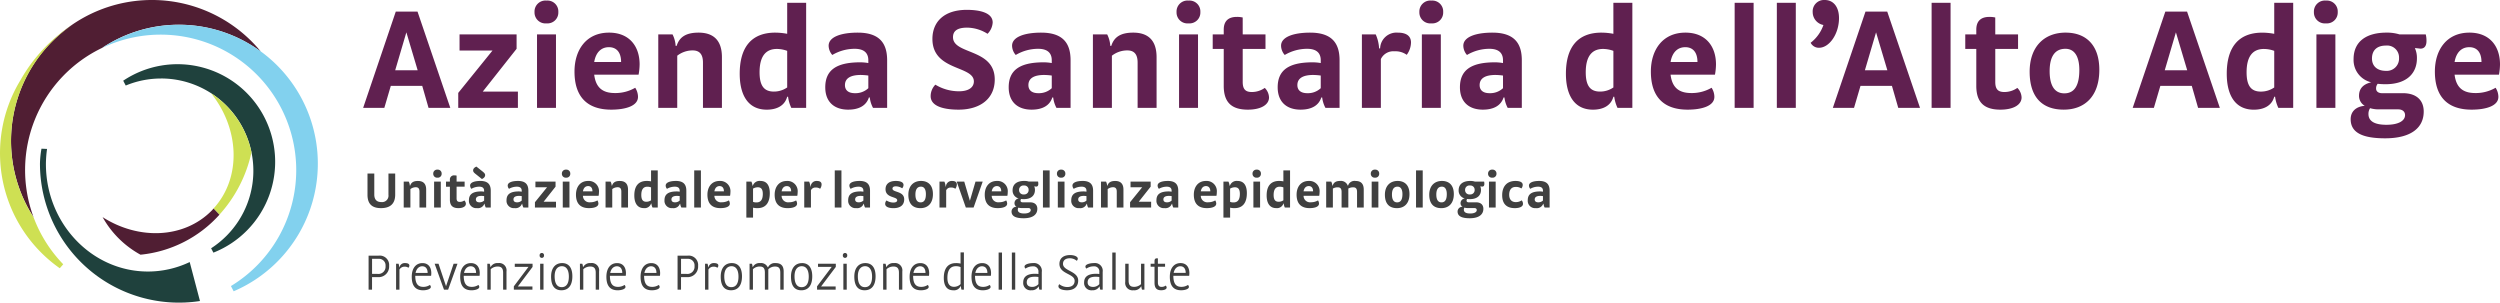 <svg id="Logo" xmlns="http://www.w3.org/2000/svg" width="578.292" height="70" viewBox="0 0 578.292 70">
  <path id="Pfad_6919" data-name="Pfad 6919" d="M13.668-5.1,15.13,0h5.032L12.58-22.27H7.548L0,0H4.9l1.5-5.1ZM12.614-8.7h-5.2L10-17.476ZM29.92-13.26,22-3.468V0H35.8V-3.774H27.676l7.82-9.894V-17H22.3v3.74ZM44.608-17H40.222V0h4.386Zm-2.176-7.82a2.537,2.537,0,0,0-2.788,2.652,2.529,2.529,0,0,0,2.788,2.618,2.509,2.509,0,0,0,2.72-2.618A2.517,2.517,0,0,0,42.432-24.82ZM53.448-7.684H63.716a13.969,13.969,0,0,0,.238-2.38c0-4.148-2.346-7.344-7.072-7.344-5.236,0-7.99,3.944-7.99,9.01,0,5.882,2.992,8.806,8.5,8.806,3.3,0,6.188-.85,6.188-2.958a3.937,3.937,0,0,0-.646-2.108,9.066,9.066,0,0,1-4.692,1.224C55.42-3.434,53.822-4.658,53.448-7.684Zm0-2.924c.374-2.21,1.6-3.434,3.4-3.434,1.734,0,2.822,1.156,2.822,3.434Zm19.21-1.462a5.763,5.763,0,0,1,3.57-1.224c1.632,0,2.38.952,2.38,2.822V0h4.386V-11.73c0-4.08-2.142-5.678-5.406-5.678-2.856,0-4.42.986-5.066,3.06h-.238A6.708,6.708,0,0,0,71.57-17h-3.3V0h4.386ZM98.09-17.136a15.368,15.368,0,0,0-2.754-.272c-5.474,0-8.228,3.332-8.228,9.52,0,4.828,1.87,8.3,6.256,8.3,2.278,0,4.148-.884,4.726-2.992h.2A8.662,8.662,0,0,0,99.042,0h3.434V-24.31H98.09Zm0,3.944v8.466A5.393,5.393,0,0,1,95-3.774c-2.244,0-3.3-1.326-3.3-4.454,0-3.672,1.394-5.406,4.012-5.406A7.068,7.068,0,0,1,98.09-13.192Zm16.9,2.652c-5.576,0-8.092,1.836-8.092,5.78,0,3.4,2.108,5.168,5.3,5.168,2.618,0,4.216-1.02,4.794-2.822h.2A6.728,6.728,0,0,0,117.946,0h3.264V-11.016c0-3.876-1.7-6.392-6.8-6.392-3.91,0-6.732,1.02-6.732,3.026a3.312,3.312,0,0,0,.85,2.142,10.184,10.184,0,0,1,5.168-1.428c2.414,0,3.162,1.19,3.162,2.652v.646A10.612,10.612,0,0,0,114.988-10.54Zm.136,2.924a13.8,13.8,0,0,1,1.734.136v2.924A4.334,4.334,0,0,1,113.764-3.4c-1.666,0-2.312-.816-2.312-1.87C111.452-6.8,112.676-7.616,115.124-7.616Zm24.514-15.062c-5.236,0-7.956,2.754-7.956,6.732,0,7.446,9.588,6.12,9.588,9.826,0,1.36-1.19,2.278-3.434,2.278a10.467,10.467,0,0,1-5.474-1.53,3.817,3.817,0,0,0-1.088,2.652c0,2.584,3.638,3.128,6.46,3.128,4.93,0,8.364-2.482,8.364-6.97,0-7.242-9.656-5.712-9.656-9.792,0-1.224.714-2.21,3.264-2.21a9.006,9.006,0,0,1,4.726,1.428,4.028,4.028,0,0,0,1.19-2.618C145.622-22.066,142.494-22.678,139.638-22.678ZM157.42-10.54c-5.576,0-8.092,1.836-8.092,5.78,0,3.4,2.108,5.168,5.3,5.168,2.618,0,4.216-1.02,4.794-2.822h.2A6.728,6.728,0,0,0,160.378,0h3.264V-11.016c0-3.876-1.7-6.392-6.8-6.392-3.91,0-6.732,1.02-6.732,3.026a3.312,3.312,0,0,0,.85,2.142,10.184,10.184,0,0,1,5.168-1.428c2.414,0,3.162,1.19,3.162,2.652v.646A10.612,10.612,0,0,0,157.42-10.54Zm.136,2.924a13.8,13.8,0,0,1,1.734.136v2.924A4.334,4.334,0,0,1,156.2-3.4c-1.666,0-2.312-.816-2.312-1.87C153.884-6.8,155.108-7.616,157.556-7.616ZM173.2-12.07a5.763,5.763,0,0,1,3.57-1.224c1.632,0,2.38.952,2.38,2.822V0h4.386V-11.73c0-4.08-2.142-5.678-5.406-5.678-2.856,0-4.42.986-5.066,3.06h-.238A6.708,6.708,0,0,0,172.108-17h-3.3V0H173.2ZM193.12-17h-4.386V0h4.386Zm-2.176-7.82a2.537,2.537,0,0,0-2.788,2.652,2.529,2.529,0,0,0,2.788,2.618,2.509,2.509,0,0,0,2.72-2.618A2.517,2.517,0,0,0,190.944-24.82Zm12.512,3.91a5.953,5.953,0,0,0-1.36-.136c-1.8,0-3.026.816-3.026,2.958V-17h-2.55v3.366h2.55V-5.1c0,3.808,1.8,5.508,5.576,5.508,3.128,0,4.9-1.19,4.9-2.822a3.265,3.265,0,0,0-.986-2.21,5.142,5.142,0,0,1-2.992.952c-1.394,0-2.108-.578-2.108-2.312v-7.65h5.27V-17h-5.27ZM219.64-10.54c-5.576,0-8.092,1.836-8.092,5.78,0,3.4,2.108,5.168,5.3,5.168,2.618,0,4.216-1.02,4.794-2.822h.2A6.728,6.728,0,0,0,222.6,0h3.264V-11.016c0-3.876-1.7-6.392-6.8-6.392-3.91,0-6.732,1.02-6.732,3.026a3.312,3.312,0,0,0,.85,2.142,10.184,10.184,0,0,1,5.168-1.428c2.414,0,3.162,1.19,3.162,2.652v.646A10.612,10.612,0,0,0,219.64-10.54Zm.136,2.924a13.8,13.8,0,0,1,1.734.136v2.924A4.334,4.334,0,0,1,218.416-3.4c-1.666,0-2.312-.816-2.312-1.87C216.1-6.8,217.328-7.616,219.776-7.616ZM231.03-17V0h4.386V-11.288a3.189,3.189,0,0,1,3.162-1.8,4.424,4.424,0,0,1,2.822.816,4.918,4.918,0,0,0,.986-2.856c0-1.36-.884-2.278-3.06-2.278a3.782,3.782,0,0,0-4.08,3.638h-.238a9.175,9.175,0,0,0-.782-3.23Zm18.258,0H244.9V0h4.386Zm-2.176-7.82a2.537,2.537,0,0,0-2.788,2.652,2.529,2.529,0,0,0,2.788,2.618,2.509,2.509,0,0,0,2.72-2.618A2.517,2.517,0,0,0,247.112-24.82ZM261.8-10.54c-5.576,0-8.092,1.836-8.092,5.78,0,3.4,2.108,5.168,5.3,5.168,2.618,0,4.216-1.02,4.794-2.822h.2A6.728,6.728,0,0,0,264.758,0h3.264V-11.016c0-3.876-1.7-6.392-6.8-6.392-3.91,0-6.732,1.02-6.732,3.026a3.312,3.312,0,0,0,.85,2.142,10.184,10.184,0,0,1,5.168-1.428c2.414,0,3.162,1.19,3.162,2.652v.646A10.612,10.612,0,0,0,261.8-10.54Zm.136,2.924a13.8,13.8,0,0,1,1.734.136v2.924A4.334,4.334,0,0,1,260.576-3.4c-1.666,0-2.312-.816-2.312-1.87C258.264-6.8,259.488-7.616,261.936-7.616Zm27.268-9.52a15.368,15.368,0,0,0-2.754-.272c-5.474,0-8.228,3.332-8.228,9.52,0,4.828,1.87,8.3,6.256,8.3,2.278,0,4.148-.884,4.726-2.992h.2A8.662,8.662,0,0,0,290.156,0h3.434V-24.31H289.2Zm0,3.944v8.466a5.393,5.393,0,0,1-3.094.952c-2.244,0-3.3-1.326-3.3-4.454,0-3.672,1.394-5.406,4.012-5.406A7.068,7.068,0,0,1,289.2-13.192ZM302.43-7.684H312.7a13.97,13.97,0,0,0,.238-2.38c0-4.148-2.346-7.344-7.072-7.344-5.236,0-7.99,3.944-7.99,9.01,0,5.882,2.992,8.806,8.5,8.806,3.3,0,6.188-.85,6.188-2.958a3.937,3.937,0,0,0-.646-2.108,9.066,9.066,0,0,1-4.692,1.224C304.4-3.434,302.8-4.658,302.43-7.684Zm0-2.924c.374-2.21,1.6-3.434,3.4-3.434,1.734,0,2.822,1.156,2.822,3.434ZM317.254,0h4.386V-24.31h-4.386Zm9.758,0H331.4V-24.31h-4.386ZM337.79-19.176a8.849,8.849,0,0,1-2.958,4.114,2.127,2.127,0,0,0,1.938,1.156c2.38,0,4.624-3.2,4.624-6.868,0-2.584-1.292-4.182-3.3-4.182a2.623,2.623,0,0,0-2.788,2.788A3.031,3.031,0,0,0,337.79-19.176ZM353.634-5.1,355.1,0h5.032l-7.582-22.27h-5.032L339.966,0h4.9l1.5-5.1ZM352.58-8.7h-5.2l2.584-8.772ZM362.814,0H367.2V-24.31h-4.386Zm14.722-20.91a5.953,5.953,0,0,0-1.36-.136c-1.8,0-3.026.816-3.026,2.958V-17H370.6v3.366h2.55V-5.1c0,3.808,1.8,5.508,5.576,5.508,3.128,0,4.9-1.19,4.9-2.822a3.265,3.265,0,0,0-.986-2.21,5.142,5.142,0,0,1-2.992.952c-1.394,0-2.108-.578-2.108-2.312v-7.65h5.27V-17h-5.27Zm16.286,3.5c-4.964,0-8.33,3.264-8.33,9.044,0,5.916,2.924,8.772,7.888,8.772,4.828,0,8.228-3.06,8.228-9.214C401.608-14.586,398.48-17.408,393.822-17.408Zm-.068,3.74c2.176,0,3.23,1.87,3.23,4.9,0,3.468-1.054,5.406-3.468,5.406-2.244,0-3.4-1.768-3.4-5.134C390.116-11.628,391.17-13.668,393.754-13.668ZM422.994-5.1,424.456,0h5.032l-7.582-22.27h-5.032L409.326,0h4.9l1.5-5.1ZM421.94-8.7h-5.2l2.584-8.772Zm20.128-8.432a15.368,15.368,0,0,0-2.754-.272c-5.474,0-8.228,3.332-8.228,9.52,0,4.828,1.87,8.3,6.256,8.3,2.278,0,4.148-.884,4.726-2.992h.2A8.662,8.662,0,0,0,443.02,0h3.434V-24.31h-4.386Zm0,3.944v8.466a5.393,5.393,0,0,1-3.094.952c-2.244,0-3.3-1.326-3.3-4.454,0-3.672,1.394-5.406,4.012-5.406A7.068,7.068,0,0,1,442.068-13.192ZM456.212-17h-4.386V0h4.386Zm-2.176-7.82a2.537,2.537,0,0,0-2.788,2.652,2.529,2.529,0,0,0,2.788,2.618,2.509,2.509,0,0,0,2.72-2.618A2.517,2.517,0,0,0,454.036-24.82ZM463.012-.476c-1.87.136-3.264,1.19-3.264,3.094,0,3.162,2.822,4.42,7.956,4.42,6.12,0,8.942-2.516,8.942-6.188,0-2.686-1.768-4.25-4.794-4.25H466.99c-.816,0-1.36-.408-1.36-1.054A1.661,1.661,0,0,1,466-5.576a15.14,15.14,0,0,0,1.8.1c5.066,0,7.276-2.652,7.276-5.984a5.519,5.519,0,0,0-.476-2.38c1.088.1,1.19.136,1.292.136,1.156,0,1.394-.986,1.394-1.768a5.87,5.87,0,0,0-.17-1.53h-6.086a9.794,9.794,0,0,0-2.992-.408c-4.386,0-7.616,1.836-7.616,6.154a5.29,5.29,0,0,0,4.08,5.338c-1.768.408-2.822,1.394-2.822,3.128A2.661,2.661,0,0,0,463.012-.476Zm4.9-13.94a2.761,2.761,0,0,1,3.026,2.856,2.838,2.838,0,0,1-3.06,2.992c-1.972,0-3.2-1.088-3.2-2.856C464.678-13.294,465.8-14.416,467.908-14.416ZM464.236.068a7.145,7.145,0,0,0,2.21.272h4.284c1.02,0,1.6.544,1.6,1.326,0,1.292-1.462,2.244-4.318,2.244-2.754,0-4.148-.85-4.148-2.482A2.418,2.418,0,0,1,464.236.068Zm19.55-7.752h10.268a13.97,13.97,0,0,0,.238-2.38c0-4.148-2.346-7.344-7.072-7.344-5.236,0-7.99,3.944-7.99,9.01,0,5.882,2.992,8.806,8.5,8.806,3.3,0,6.188-.85,6.188-2.958a3.937,3.937,0,0,0-.646-2.108,9.066,9.066,0,0,1-4.692,1.224C485.758-3.434,484.16-4.658,483.786-7.684Zm0-2.924c.374-2.21,1.6-3.434,3.4-3.434,1.734,0,2.822,1.156,2.822,3.434Z" transform="translate(84 24.956)" fill="#602050"/>
  <g id="Logo-2" data-name="Logo">
    <path id="Pfad_20" data-name="Pfad 20" d="M1044.233,4875.76a32.044,32.044,0,0,1,36.72.861,32.578,32.578,0,0,0-52.571,38.317,31.327,31.327,0,0,1,15.851-39.178" transform="translate(-1020.613 -4864.681)" fill="#501e33"/>
    <path id="Pfad_21" data-name="Pfad 21" d="M1159.481,4923.144a31.361,31.361,0,0,1-15.105,26.806l.632,1.208a32.122,32.122,0,1,0-30.421-56.285,31.344,31.344,0,0,1,44.893,28.271" transform="translate(-1090.958 -4883.781)" fill="#82d1ee"/>
    <path id="Pfad_22" data-name="Pfad 22" d="M1144.451,4932.372a21.343,21.343,0,0,1,11.587,39.277l.528,1.009a22.585,22.585,0,1,0-20.864-39.772l.586,1.121a21.187,21.187,0,0,1,8.163-1.63" transform="translate(-1107.203 -4914.217)" fill="#1f413d"/>
    <path id="Pfad_23" data-name="Pfad 23" d="M1223.949,4958.318c6.642,8.318,7,19.6.55,26.632l1.354,1.438a31.367,31.367,0,0,0,7.42-14.432,21.4,21.4,0,0,0-9.323-13.643" transform="translate(-1175.103 -4936.724)" fill="#cee053"/>
    <path id="Pfad_24" data-name="Pfad 24" d="M1140.262,5074.3c-6.415,6.5-16.908,6.863-25.25,1.519a22.309,22.309,0,0,0,8.771,8.692,28.281,28.281,0,0,0,18.252-9.247l-1.355-1.438c-.144.156-.266.324-.418.475" transform="translate(-1091.281 -5025.594)" fill="#501e33"/>
    <path id="Pfad_25" data-name="Pfad 25" d="M1014.671,4916.156a32.435,32.435,0,0,1,7.255-20.466c0-.005.013-.012.016-.02a32.986,32.986,0,0,1,7.029-6.476,36.956,36.956,0,0,0-12.083,12.815c.011-.022.025-.037.039-.061a32.531,32.531,0,0,0,9.012,43.637l.8-.917a31.446,31.446,0,0,1-6.852-10.854,32.4,32.4,0,0,1-5.218-17.657" transform="translate(-1012.114 -4883.536)" fill="#cee053"/>
    <path id="Pfad_26" data-name="Pfad 26" d="M1077.178,5042.239c-13.012,0-23.61-11.154-23.61-24.861a26.121,26.121,0,0,1,.263-3.5l-1.289-.054a21.579,21.579,0,0,0-.351,3.48,32.149,32.149,0,0,0,37.013,31.758l-2.376-9.015a22.462,22.462,0,0,1-9.653,2.192" transform="translate(-1042.947 -4979.43)" fill="#1f413d"/>
  </g>
  <path id="Subtitle" d="M7.416-2.988V-7.86H5.856v4.92A1.489,1.489,0,0,1,4.188-1.26C3.156-1.26,2.58-1.836,2.58-3V-7.86H1.008v4.92C1.008-.552,2.364.144,4.128.144,6.084.144,7.416-.708,7.416-2.988ZM10.932-4.26a2.034,2.034,0,0,1,1.26-.432c.576,0,.84.336.84,1V0H14.58V-4.14c0-1.44-.756-2-1.908-2-1.008,0-1.56.348-1.788,1.08H10.8A2.367,2.367,0,0,0,10.548-6H9.384V0h1.548ZM17.964-6H16.416V0h1.548ZM17.2-8.76a.9.9,0,0,0-.984.936A.893.893,0,0,0,17.2-6.9a.885.885,0,0,0,.96-.924A.888.888,0,0,0,17.2-8.76Zm4.416,1.38a2.1,2.1,0,0,0-.48-.048.939.939,0,0,0-1.068,1.044V-6h-.9v1.188h.9V-1.8c0,1.344.636,1.944,1.968,1.944,1.1,0,1.728-.42,1.728-1a1.152,1.152,0,0,0-.348-.78,1.815,1.815,0,0,1-1.056.336c-.492,0-.744-.2-.744-.816v-2.7h1.86V-6h-1.86Zm5.712,3.66c-1.968,0-2.856.648-2.856,2.04A1.692,1.692,0,0,0,26.34.144a1.564,1.564,0,0,0,1.692-1H28.1A2.375,2.375,0,0,0,28.368,0H29.52V-3.888c0-1.368-.6-2.256-2.4-2.256-1.38,0-2.376.36-2.376,1.068a1.169,1.169,0,0,0,.3.756,3.594,3.594,0,0,1,1.824-.5c.852,0,1.116.42,1.116.936v.228A3.745,3.745,0,0,0,27.324-3.72Zm.048,1.032a4.87,4.87,0,0,1,.612.048v1.032a1.53,1.53,0,0,1-1.092.408c-.588,0-.816-.288-.816-.66C26.076-2.4,26.508-2.688,27.372-2.688Zm.1-3.9c.408-.192.744-.468.744-.912,0-.24-.12-.444-.528-.78L26.2-9.468c-.42.192-.756.456-.756.888,0,.252.108.456.516.78ZM36.024-3.72c-1.968,0-2.856.648-2.856,2.04A1.692,1.692,0,0,0,35.04.144a1.564,1.564,0,0,0,1.692-1H36.8A2.375,2.375,0,0,0,37.068,0H38.22V-3.888c0-1.368-.6-2.256-2.4-2.256-1.38,0-2.376.36-2.376,1.068a1.169,1.169,0,0,0,.3.756,3.594,3.594,0,0,1,1.824-.5c.852,0,1.116.42,1.116.936v.228A3.745,3.745,0,0,0,36.024-3.72Zm.048,1.032a4.869,4.869,0,0,1,.612.048v1.032a1.53,1.53,0,0,1-1.092.408c-.588,0-.816-.288-.816-.66C34.776-2.4,35.208-2.688,36.072-2.688ZM42.54-4.68l-2.8,3.456V0h4.872V-1.332H41.748l2.76-3.492V-6H39.852v1.32ZM47.724-6H46.176V0h1.548Zm-.768-2.76a.9.9,0,0,0-.984.936.893.893,0,0,0,.984.924.885.885,0,0,0,.96-.924A.888.888,0,0,0,46.956-8.76Zm3.888,6.048h3.624a4.93,4.93,0,0,0,.084-.84,2.362,2.362,0,0,0-2.5-2.592c-1.848,0-2.82,1.392-2.82,3.18,0,2.076,1.056,3.108,3,3.108C53.4.144,54.42-.156,54.42-.9a1.389,1.389,0,0,0-.228-.744,3.2,3.2,0,0,1-1.656.432A1.5,1.5,0,0,1,50.844-2.712Zm0-1.032c.132-.78.564-1.212,1.2-1.212.612,0,1,.408,1,1.212Zm6.78-.516a2.034,2.034,0,0,1,1.26-.432c.576,0,.84.336.84,1V0h1.548V-4.14c0-1.44-.756-2-1.908-2-1.008,0-1.56.348-1.788,1.08h-.084A2.367,2.367,0,0,0,57.24-6H56.076V0h1.548ZM66.6-6.048a5.424,5.424,0,0,0-.972-.1c-1.932,0-2.9,1.176-2.9,3.36,0,1.7.66,2.928,2.208,2.928A1.544,1.544,0,0,0,66.6-.912h.072A3.057,3.057,0,0,0,66.936,0h1.212V-8.58H66.6Zm0,1.392v2.988a1.9,1.9,0,0,1-1.092.336c-.792,0-1.164-.468-1.164-1.572,0-1.3.492-1.908,1.416-1.908A2.5,2.5,0,0,1,66.6-4.656Zm5.964.936c-1.968,0-2.856.648-2.856,2.04A1.692,1.692,0,0,0,71.58.144a1.564,1.564,0,0,0,1.692-1h.072A2.374,2.374,0,0,0,73.608,0H74.76V-3.888c0-1.368-.6-2.256-2.4-2.256-1.38,0-2.376.36-2.376,1.068a1.169,1.169,0,0,0,.3.756,3.594,3.594,0,0,1,1.824-.5c.852,0,1.116.42,1.116.936v.228A3.745,3.745,0,0,0,72.564-3.72Zm.048,1.032a4.869,4.869,0,0,1,.612.048v1.032a1.53,1.53,0,0,1-1.092.408c-.588,0-.816-.288-.816-.66C71.316-2.4,71.748-2.688,72.612-2.688ZM76.584,0h1.548V-8.58H76.584Zm4.668-2.712h3.624a4.93,4.93,0,0,0,.084-.84,2.362,2.362,0,0,0-2.5-2.592c-1.848,0-2.82,1.392-2.82,3.18,0,2.076,1.056,3.108,3,3.108,1.164,0,2.184-.3,2.184-1.044a1.389,1.389,0,0,0-.228-.744,3.2,3.2,0,0,1-1.656.432A1.5,1.5,0,0,1,81.252-2.712Zm0-1.032c.132-.78.564-1.212,1.2-1.212.612,0,1,.408,1,1.212Zm8.94,3.78a4.068,4.068,0,0,0,1.056.108c1.884,0,2.82-1.272,2.82-3.456,0-1.7-.636-2.832-2.172-2.832a1.642,1.642,0,0,0-1.752,1.092H90.06A2.922,2.922,0,0,0,89.808-6H88.644V2.34h1.548Zm0-1.344v-3.06a2.143,2.143,0,0,1,1.116-.312c.732,0,1.14.432,1.14,1.524,0,1.224-.4,1.98-1.464,1.98A1.993,1.993,0,0,1,90.192-1.308Zm6.612-1.4h3.624a4.93,4.93,0,0,0,.084-.84,2.362,2.362,0,0,0-2.5-2.592c-1.848,0-2.82,1.392-2.82,3.18,0,2.076,1.056,3.108,3,3.108,1.164,0,2.184-.3,2.184-1.044a1.389,1.389,0,0,0-.228-.744,3.2,3.2,0,0,1-1.656.432A1.5,1.5,0,0,1,96.8-2.712Zm0-1.032c.132-.78.564-1.212,1.2-1.212.612,0,1,.408,1,1.212ZM102.036-6V0h1.548V-3.984A1.126,1.126,0,0,1,104.7-4.62a1.562,1.562,0,0,1,1,.288,1.736,1.736,0,0,0,.348-1.008c0-.48-.312-.8-1.08-.8a1.335,1.335,0,0,0-1.44,1.284h-.084A3.238,3.238,0,0,0,103.164-6Zm7.056,6h1.548V-8.58h-1.548Zm5.964-3.72c-1.968,0-2.856.648-2.856,2.04A1.692,1.692,0,0,0,114.072.144a1.564,1.564,0,0,0,1.692-1h.072A2.374,2.374,0,0,0,116.1,0h1.152V-3.888c0-1.368-.6-2.256-2.4-2.256-1.38,0-2.376.36-2.376,1.068a1.169,1.169,0,0,0,.3.756,3.594,3.594,0,0,1,1.824-.5c.852,0,1.116.42,1.116.936v.228A3.745,3.745,0,0,0,115.056-3.72Zm.048,1.032a4.869,4.869,0,0,1,.612.048v1.032a1.53,1.53,0,0,1-1.092.408c-.588,0-.816-.288-.816-.66C113.808-2.4,114.24-2.688,115.1-2.688Zm8.124-3.456c-1.6,0-2.388.756-2.388,1.9,0,2.112,2.7,1.644,2.7,2.568,0,.312-.288.528-.9.528a2.872,2.872,0,0,1-1.572-.48,1.138,1.138,0,0,0-.312.78c0,.828,1.152,1,1.9,1,1.56,0,2.5-.684,2.5-2.04,0-1.968-2.712-1.56-2.712-2.472,0-.3.192-.54.8-.54a2.73,2.73,0,0,1,1.44.456A1.159,1.159,0,0,0,125-5.22C125-5.952,124.044-6.144,123.228-6.144Zm5.832,0c-1.752,0-2.94,1.152-2.94,3.192,0,2.088,1.032,3.1,2.784,3.1,1.7,0,2.9-1.08,2.9-3.252C131.808-5.148,130.7-6.144,129.06-6.144Zm-.024,1.32c.768,0,1.14.66,1.14,1.728,0,1.224-.372,1.908-1.224,1.908-.792,0-1.2-.624-1.2-1.812C127.752-4.1,128.124-4.824,129.036-4.824ZM133.32-6V0h1.548V-3.984a1.126,1.126,0,0,1,1.116-.636,1.562,1.562,0,0,1,1,.288,1.736,1.736,0,0,0,.348-1.008c0-.48-.312-.8-1.08-.8a1.335,1.335,0,0,0-1.44,1.284h-.084A3.238,3.238,0,0,0,134.448-6Zm10,0h-1.668l-1.3,4.44L139.044-6H137.3l2.112,6h1.8ZM145.4-2.712h3.624a4.931,4.931,0,0,0,.084-.84,2.362,2.362,0,0,0-2.5-2.592c-1.848,0-2.82,1.392-2.82,3.18,0,2.076,1.056,3.108,3,3.108,1.164,0,2.184-.3,2.184-1.044a1.389,1.389,0,0,0-.228-.744,3.2,3.2,0,0,1-1.656.432A1.5,1.5,0,0,1,145.4-2.712Zm0-1.032c.132-.78.564-1.212,1.2-1.212.612,0,1,.408,1,1.212ZM151.14-.168A1.1,1.1,0,0,0,149.988.924c0,1.116,1,1.56,2.808,1.56,2.16,0,3.156-.888,3.156-2.184,0-.948-.624-1.5-1.692-1.5h-1.716c-.288,0-.48-.144-.48-.372a.586.586,0,0,1,.132-.4,5.344,5.344,0,0,0,.636.036c1.788,0,2.568-.936,2.568-2.112a1.948,1.948,0,0,0-.168-.84c.384.036.42.048.456.048.408,0,.492-.348.492-.624a2.072,2.072,0,0,0-.06-.54h-2.148a3.457,3.457,0,0,0-1.056-.144c-1.548,0-2.688.648-2.688,2.172a1.867,1.867,0,0,0,1.44,1.884,1.093,1.093,0,0,0-1,1.1A.939.939,0,0,0,151.14-.168Zm1.728-4.92a.974.974,0,0,1,1.068,1.008,1,1,0,0,1-1.08,1.056.994.994,0,0,1-1.128-1.008A1,1,0,0,1,152.868-5.088Zm-1.3,5.112a2.522,2.522,0,0,0,.78.1h1.512c.36,0,.564.192.564.468,0,.456-.516.792-1.524.792-.972,0-1.464-.3-1.464-.876A.854.854,0,0,1,151.572.024ZM157.248,0H158.8V-8.58h-1.548Zm4.992-6h-1.548V0h1.548Zm-.768-2.76a.9.9,0,0,0-.984.936.893.893,0,0,0,.984.924.885.885,0,0,0,.96-.924A.888.888,0,0,0,161.472-8.76Zm5.184,5.04c-1.968,0-2.856.648-2.856,2.04A1.692,1.692,0,0,0,165.672.144a1.564,1.564,0,0,0,1.692-1h.072A2.375,2.375,0,0,0,167.7,0h1.152V-3.888c0-1.368-.6-2.256-2.4-2.256-1.38,0-2.376.36-2.376,1.068a1.169,1.169,0,0,0,.3.756,3.594,3.594,0,0,1,1.824-.5c.852,0,1.116.42,1.116.936v.228A3.745,3.745,0,0,0,166.656-3.72Zm.048,1.032a4.87,4.87,0,0,1,.612.048v1.032a1.53,1.53,0,0,1-1.092.408c-.588,0-.816-.288-.816-.66C165.408-2.4,165.84-2.688,166.7-2.688Zm5.52-1.572a2.034,2.034,0,0,1,1.26-.432c.576,0,.84.336.84,1V0h1.548V-4.14c0-1.44-.756-2-1.908-2-1.008,0-1.56.348-1.788,1.08h-.084A2.367,2.367,0,0,0,171.84-6h-1.164V0h1.548Zm7.98-.42-2.8,3.456V0h4.872V-1.332h-2.868l2.76-3.492V-6h-4.656v1.32Zm6.156.96c-1.968,0-2.856.648-2.856,2.04A1.692,1.692,0,0,0,185.376.144a1.564,1.564,0,0,0,1.692-1h.072A2.375,2.375,0,0,0,187.4,0h1.152V-3.888c0-1.368-.6-2.256-2.4-2.256-1.38,0-2.376.36-2.376,1.068a1.169,1.169,0,0,0,.3.756,3.594,3.594,0,0,1,1.824-.5c.852,0,1.116.42,1.116.936v.228A3.745,3.745,0,0,0,186.36-3.72Zm.048,1.032a4.87,4.87,0,0,1,.612.048v1.032a1.53,1.53,0,0,1-1.092.408c-.588,0-.816-.288-.816-.66C185.112-2.4,185.544-2.688,186.408-2.688Zm7.356-.024h3.624a4.931,4.931,0,0,0,.084-.84,2.362,2.362,0,0,0-2.5-2.592c-1.848,0-2.82,1.392-2.82,3.18,0,2.076,1.056,3.108,3,3.108,1.164,0,2.184-.3,2.184-1.044a1.389,1.389,0,0,0-.228-.744,3.2,3.2,0,0,1-1.656.432A1.5,1.5,0,0,1,193.764-2.712Zm0-1.032c.132-.78.564-1.212,1.2-1.212.612,0,1,.408,1,1.212Zm6.78,3.78A4.068,4.068,0,0,0,201.6.144c1.884,0,2.82-1.272,2.82-3.456,0-1.7-.636-2.832-2.172-2.832A1.642,1.642,0,0,0,200.5-5.052h-.084A2.922,2.922,0,0,0,200.16-6H199V2.34h1.548Zm0-1.344v-3.06a2.143,2.143,0,0,1,1.116-.312c.732,0,1.14.432,1.14,1.524,0,1.224-.4,1.98-1.464,1.98A1.993,1.993,0,0,1,200.544-1.308ZM207.48-6h-1.548V0h1.548Zm-.768-2.76a.9.9,0,0,0-.984.936.893.893,0,0,0,.984.924.885.885,0,0,0,.96-.924A.888.888,0,0,0,206.712-8.76Zm6.156,2.712a5.424,5.424,0,0,0-.972-.1c-1.932,0-2.9,1.176-2.9,3.36,0,1.7.66,2.928,2.208,2.928a1.544,1.544,0,0,0,1.668-1.056h.072A3.057,3.057,0,0,0,213.2,0h1.212V-8.58h-1.548Zm0,1.392v2.988a1.9,1.9,0,0,1-1.092.336c-.792,0-1.164-.468-1.164-1.572,0-1.3.492-1.908,1.416-1.908A2.494,2.494,0,0,1,212.868-4.656Zm4.668,1.944h3.624a4.931,4.931,0,0,0,.084-.84,2.362,2.362,0,0,0-2.5-2.592c-1.848,0-2.82,1.392-2.82,3.18,0,2.076,1.056,3.108,3,3.108,1.164,0,2.184-.3,2.184-1.044a1.389,1.389,0,0,0-.228-.744,3.2,3.2,0,0,1-1.656.432A1.5,1.5,0,0,1,217.536-2.712Zm0-1.032c.132-.78.564-1.212,1.2-1.212.612,0,1,.408,1,1.212Zm10.356-.636a2.12,2.12,0,0,1,1.152-.288c.612,0,.864.348.864,1.068V0h1.548V-4.14c0-1.44-.732-2-1.9-2a1.557,1.557,0,0,0-1.728,1.08h-.072A1.668,1.668,0,0,0,226-6.144c-.984,0-1.5.348-1.728,1.08h-.084A2.367,2.367,0,0,0,223.932-6h-1.164V0h1.548V-4.38a2.12,2.12,0,0,1,1.152-.288c.612,0,.864.348.864,1.068V0h1.56ZM234.84-6h-1.548V0h1.548Zm-.768-2.76a.9.9,0,0,0-.984.936.893.893,0,0,0,.984.924.885.885,0,0,0,.96-.924A.888.888,0,0,0,234.072-8.76Zm5.22,2.616c-1.752,0-2.94,1.152-2.94,3.192,0,2.088,1.032,3.1,2.784,3.1,1.7,0,2.9-1.08,2.9-3.252C242.04-5.148,240.936-6.144,239.292-6.144Zm-.024,1.32c.768,0,1.14.66,1.14,1.728,0,1.224-.372,1.908-1.224,1.908-.792,0-1.2-.624-1.2-1.812C237.984-4.1,238.356-4.824,239.268-4.824ZM243.552,0H245.1V-8.58h-1.548Zm6-6.144c-1.752,0-2.94,1.152-2.94,3.192,0,2.088,1.032,3.1,2.784,3.1,1.7,0,2.9-1.08,2.9-3.252C252.3-5.148,251.2-6.144,249.552-6.144Zm-.024,1.32c.768,0,1.14.66,1.14,1.728,0,1.224-.372,1.908-1.224,1.908-.792,0-1.2-.624-1.2-1.812C248.244-4.1,248.616-4.824,249.528-4.824Zm4.788,4.656A1.1,1.1,0,0,0,253.164.924c0,1.116,1,1.56,2.808,1.56,2.16,0,3.156-.888,3.156-2.184,0-.948-.624-1.5-1.692-1.5H255.72c-.288,0-.48-.144-.48-.372a.586.586,0,0,1,.132-.4,5.344,5.344,0,0,0,.636.036c1.788,0,2.568-.936,2.568-2.112a1.948,1.948,0,0,0-.168-.84c.384.036.42.048.456.048.408,0,.492-.348.492-.624A2.071,2.071,0,0,0,259.3-6h-2.148a3.457,3.457,0,0,0-1.056-.144c-1.548,0-2.688.648-2.688,2.172a1.867,1.867,0,0,0,1.44,1.884,1.093,1.093,0,0,0-1,1.1A.939.939,0,0,0,254.316-.168Zm1.728-4.92a.974.974,0,0,1,1.068,1.008,1,1,0,0,1-1.08,1.056A.994.994,0,0,1,254.9-4.032,1,1,0,0,1,256.044-5.088Zm-1.3,5.112a2.522,2.522,0,0,0,.78.1h1.512c.36,0,.564.192.564.468,0,.456-.516.792-1.524.792-.972,0-1.464-.3-1.464-.876A.854.854,0,0,1,254.748.024ZM261.972-6h-1.548V0h1.548ZM261.2-8.76a.9.9,0,0,0-.984.936.893.893,0,0,0,.984.924.885.885,0,0,0,.96-.924A.888.888,0,0,0,261.2-8.76Zm6.72,4.356a1.344,1.344,0,0,0,.312-.828c0-.768-.984-.912-1.668-.912-2.064,0-3.084,1.344-3.084,3.3,0,1.776.816,2.988,2.928,2.988,1.1,0,1.884-.336,1.884-.984a1.227,1.227,0,0,0-.3-.816,2.362,2.362,0,0,1-1.356.408c-1.02,0-1.536-.684-1.536-1.7,0-1.164.552-1.812,1.488-1.812A2.212,2.212,0,0,1,267.924-4.4Zm4.332.684c-1.968,0-2.856.648-2.856,2.04A1.692,1.692,0,0,0,271.272.144a1.564,1.564,0,0,0,1.692-1h.072A2.375,2.375,0,0,0,273.3,0h1.152V-3.888c0-1.368-.6-2.256-2.4-2.256-1.38,0-2.376.36-2.376,1.068a1.169,1.169,0,0,0,.3.756,3.594,3.594,0,0,1,1.824-.5c.852,0,1.116.42,1.116.936v.228A3.745,3.745,0,0,0,272.256-3.72Zm.048,1.032a4.869,4.869,0,0,1,.612.048v1.032a1.53,1.53,0,0,1-1.092.408c-.588,0-.816-.288-.816-.66C271.008-2.4,271.44-2.688,272.3-2.688Z" transform="translate(84 48)" fill="#404040"/>
  <path id="Subtitle-2" data-name="Subtitle" d="M3.312-2.9A2.445,2.445,0,0,0,6.012-5.5,2.176,2.176,0,0,0,3.54-7.86H1.26V0h.8V-2.9ZM2.064-7.128H3.516a1.523,1.523,0,0,1,1.668,1.68,1.661,1.661,0,0,1-1.9,1.8H2.064ZM7.62-6V0H8.4V-4.644a1.34,1.34,0,0,1,1.176-.672,1.37,1.37,0,0,1,.888.252.678.678,0,0,0,.228-.516c0-.36-.336-.564-1.008-.564A1.217,1.217,0,0,0,8.412-5.2H8.34A3.411,3.411,0,0,0,8.2-6Zm4.44,2.8h3.66a4.485,4.485,0,0,0,.048-.588c0-1.344-.648-2.352-2.052-2.352-1.476,0-2.472,1.152-2.472,3.168,0,2.04.828,3.12,2.616,3.12.912,0,1.8-.3,1.8-.768a.7.7,0,0,0-.216-.468,2.715,2.715,0,0,1-1.536.444C12.708-.648,12.06-1.332,12.06-3.2Zm.072-.672c.216-1.08.888-1.536,1.536-1.536.78,0,1.248.552,1.248,1.536ZM21.828-6h-.9L19.176-.792,17.436-6h-.9L18.7,0h.96Zm1.44,2.8h3.66a4.485,4.485,0,0,0,.048-.588c0-1.344-.648-2.352-2.052-2.352-1.476,0-2.472,1.152-2.472,3.168,0,2.04.828,3.12,2.616,3.12.912,0,1.8-.3,1.8-.768a.7.7,0,0,0-.216-.468,2.715,2.715,0,0,1-1.536.444C23.916-.648,23.268-1.332,23.268-3.2Zm.072-.672c.216-1.08.888-1.536,1.536-1.536.78,0,1.248.552,1.248,1.536Zm6.168-.852a2.348,2.348,0,0,1,1.6-.624c.9,0,1.272.432,1.272,1.44V0h.78V-4.2a1.7,1.7,0,0,0-1.92-1.944,1.773,1.773,0,0,0-1.74.888h-.072A2.108,2.108,0,0,0,29.268-6h-.54V0h.78Zm8.736-.54L34.86-.768V0h4.3V-.732H35.784l3.408-4.524V-6H35.076v.732ZM41.724-6h-.78V0h.78ZM41.34-8.484a.512.512,0,0,0-.516.564.516.516,0,0,0,.516.576.514.514,0,0,0,.5-.576A.509.509,0,0,0,41.34-8.484Zm4.692,2.34c-1.512,0-2.556,1.068-2.556,3.132,0,2.28.96,3.156,2.388,3.156,1.6,0,2.532-1.1,2.532-3.228C48.4-5.088,47.544-6.144,46.032-6.144Zm-.048.72c.9,0,1.6.708,1.6,2.412,0,1.764-.7,2.436-1.656,2.436-.876,0-1.632-.6-1.632-2.5C44.292-4.764,45.072-5.424,45.984-5.424Zm4.944.7a2.348,2.348,0,0,1,1.6-.624c.9,0,1.272.432,1.272,1.44V0h.78V-4.2a1.7,1.7,0,0,0-1.92-1.944,1.773,1.773,0,0,0-1.74.888h-.072A2.108,2.108,0,0,0,50.688-6h-.54V0h.78ZM57.084-3.2h3.66a4.486,4.486,0,0,0,.048-.588c0-1.344-.648-2.352-2.052-2.352-1.476,0-2.472,1.152-2.472,3.168,0,2.04.828,3.12,2.616,3.12.912,0,1.8-.3,1.8-.768a.7.7,0,0,0-.216-.468,2.715,2.715,0,0,1-1.536.444C57.732-.648,57.084-1.332,57.084-3.2Zm.072-.672c.216-1.08.888-1.536,1.536-1.536.78,0,1.248.552,1.248,1.536Zm7.836.672h3.66a4.485,4.485,0,0,0,.048-.588c0-1.344-.648-2.352-2.052-2.352-1.476,0-2.472,1.152-2.472,3.168,0,2.04.828,3.12,2.616,3.12.912,0,1.8-.3,1.8-.768a.7.7,0,0,0-.216-.468,2.715,2.715,0,0,1-1.536.444C65.64-.648,64.992-1.332,64.992-3.2Zm.072-.672c.216-1.08.888-1.536,1.536-1.536.78,0,1.248.552,1.248,1.536Zm9.72.972a2.445,2.445,0,0,0,2.7-2.592A2.176,2.176,0,0,0,75.012-7.86h-2.28V0h.8V-2.9ZM73.536-7.128h1.452a1.523,1.523,0,0,1,1.668,1.68,1.661,1.661,0,0,1-1.9,1.8H73.536ZM79.092-6V0h.78V-4.644a1.34,1.34,0,0,1,1.176-.672,1.37,1.37,0,0,1,.888.252.678.678,0,0,0,.228-.516c0-.36-.336-.564-1.008-.564a1.217,1.217,0,0,0-1.272.948h-.072a3.411,3.411,0,0,0-.144-.8Zm6.18-.144c-1.512,0-2.556,1.068-2.556,3.132,0,2.28.96,3.156,2.388,3.156,1.6,0,2.532-1.1,2.532-3.228C87.636-5.088,86.784-6.144,85.272-6.144Zm-.048.72c.9,0,1.6.708,1.6,2.412,0,1.764-.7,2.436-1.656,2.436-.876,0-1.632-.6-1.632-2.5C83.532-4.764,84.312-5.424,85.224-5.424Zm8.5.7a2.244,2.244,0,0,1,1.548-.624c.912,0,1.224.432,1.224,1.44V0h.78V-4.2c0-1.4-.7-1.944-1.872-1.944a1.718,1.718,0,0,0-1.728.948h-.1a1.687,1.687,0,0,0-1.728-.948,1.692,1.692,0,0,0-1.692.888h-.072A2.108,2.108,0,0,0,89.928-6h-.54V0h.78V-4.728a2.221,2.221,0,0,1,1.548-.624c.912,0,1.212.432,1.212,1.44V0h.792Zm7.8-1.416c-1.512,0-2.556,1.068-2.556,3.132,0,2.28.96,3.156,2.388,3.156,1.6,0,2.532-1.1,2.532-3.228C103.884-5.088,103.032-6.144,101.52-6.144Zm-.048.72c.9,0,1.6.708,1.6,2.412,0,1.764-.7,2.436-1.656,2.436-.876,0-1.632-.6-1.632-2.5C99.78-4.764,100.56-5.424,101.472-5.424Zm6.912.156L105-.768V0h4.3V-.732h-3.372l3.408-4.524V-6h-4.116v.732ZM111.864-6h-.78V0h.78Zm-.384-2.484a.512.512,0,0,0-.516.564.516.516,0,0,0,.516.576.514.514,0,0,0,.5-.576A.509.509,0,0,0,111.48-8.484Zm4.692,2.34c-1.512,0-2.556,1.068-2.556,3.132,0,2.28.96,3.156,2.388,3.156,1.6,0,2.532-1.1,2.532-3.228C118.536-5.088,117.684-6.144,116.172-6.144Zm-.048.72c.9,0,1.6.708,1.6,2.412,0,1.764-.7,2.436-1.656,2.436-.876,0-1.632-.6-1.632-2.5C114.432-4.764,115.212-5.424,116.124-5.424Zm4.944.7a2.348,2.348,0,0,1,1.6-.624c.9,0,1.272.432,1.272,1.44V0h.78V-4.2a1.7,1.7,0,0,0-1.92-1.944,1.773,1.773,0,0,0-1.74.888h-.072A2.108,2.108,0,0,0,120.828-6h-.54V0h.78ZM127.224-3.2h3.66a4.485,4.485,0,0,0,.048-.588c0-1.344-.648-2.352-2.052-2.352-1.476,0-2.472,1.152-2.472,3.168,0,2.04.828,3.12,2.616,3.12.912,0,1.8-.3,1.8-.768a.7.7,0,0,0-.216-.468,2.715,2.715,0,0,1-1.536.444C127.872-.648,127.224-1.332,127.224-3.2Zm.072-.672c.216-1.08.888-1.536,1.536-1.536.78,0,1.248.552,1.248,1.536Zm10.9-2.16a4.689,4.689,0,0,0-1.08-.108c-1.86,0-2.8,1.26-2.8,3.42,0,1.728.636,2.868,2.184,2.868A1.655,1.655,0,0,0,138.2-.8h.084a2.4,2.4,0,0,0,.132.8h.552V-8.616h-.78Zm0,.816v3.936a2.172,2.172,0,0,1-1.5.624c-1.152,0-1.548-.864-1.548-2.076,0-1.86.744-2.688,1.944-2.688A2.521,2.521,0,0,1,138.192-5.22ZM141.54-3.2h3.66a4.485,4.485,0,0,0,.048-.588c0-1.344-.648-2.352-2.052-2.352-1.476,0-2.472,1.152-2.472,3.168,0,2.04.828,3.12,2.616,3.12.912,0,1.8-.3,1.8-.768a.7.7,0,0,0-.216-.468,2.715,2.715,0,0,1-1.536.444C142.188-.648,141.54-1.332,141.54-3.2Zm.072-.672c.216-1.08.888-1.536,1.536-1.536.78,0,1.248.552,1.248,1.536ZM147,0h.78V-8.58H147Zm3.06,0h.78V-8.58h-.78Zm5.376-3.672c-1.8,0-2.748.66-2.748,1.992A1.68,1.68,0,0,0,154.56.144a1.739,1.739,0,0,0,1.656-.864h.072a2.241,2.241,0,0,0,.144.72h.552V-4.092a1.793,1.793,0,0,0-1.992-2.052c-1,0-2,.3-2,.792a.633.633,0,0,0,.228.48,2.955,2.955,0,0,1,1.668-.516,1.175,1.175,0,0,1,1.32,1.32v.456A4.989,4.989,0,0,0,155.436-3.672Zm-.048.684a5.792,5.792,0,0,1,.816.06v1.656a1.931,1.931,0,0,1-1.428.636c-.9,0-1.272-.456-1.272-1.044C153.5-2.58,154.092-2.988,155.388-2.988ZM163.536-8c-1.608,0-2.472.792-2.472,2.052,0,2.388,3.516,2.208,3.516,3.912,0,.936-.672,1.428-1.68,1.428a2.894,2.894,0,0,1-1.848-.648.658.658,0,0,0-.216.5c0,.648,1.116.9,1.968.9,1.764,0,2.6-.936,2.6-2.232,0-2.256-3.516-2.184-3.516-3.888,0-.732.5-1.284,1.584-1.284a2.469,2.469,0,0,1,1.6.588.74.74,0,0,0,.24-.5C165.312-7.656,164.5-8,163.536-8Zm5.988,4.332c-1.8,0-2.748.66-2.748,1.992A1.68,1.68,0,0,0,168.648.144,1.738,1.738,0,0,0,170.3-.72h.072a2.241,2.241,0,0,0,.144.72h.552V-4.092a1.793,1.793,0,0,0-1.992-2.052c-1,0-2,.3-2,.792a.633.633,0,0,0,.228.48,2.955,2.955,0,0,1,1.668-.516,1.175,1.175,0,0,1,1.32,1.32v.456A4.989,4.989,0,0,0,169.524-3.672Zm-.048.684a5.792,5.792,0,0,1,.816.06v1.656a1.931,1.931,0,0,1-1.428.636c-.9,0-1.272-.456-1.272-1.044C167.592-2.58,168.18-2.988,169.476-2.988ZM173.292,0h.78V-8.58h-.78Zm6.648-1.272a2.348,2.348,0,0,1-1.6.624c-.9,0-1.272-.432-1.272-1.44V-6h-.78v4.2a1.7,1.7,0,0,0,1.92,1.944,1.773,1.773,0,0,0,1.74-.888h.072A2.108,2.108,0,0,0,180.18,0h.54V-6h-.78Zm3.9-5.952a.668.668,0,0,0-.228-.024c-.372,0-.552.2-.552.636V-6h-.9v.7h.9V-1.6c0,1.164.444,1.74,1.536,1.74.78,0,1.272-.264,1.272-.624a.641.641,0,0,0-.228-.456,1.551,1.551,0,0,1-.984.3c-.516,0-.816-.324-.816-1.02V-5.3H185.5V-6H183.84Zm3.576,4.02h3.66a4.485,4.485,0,0,0,.048-.588c0-1.344-.648-2.352-2.052-2.352-1.476,0-2.472,1.152-2.472,3.168,0,2.04.828,3.12,2.616,3.12.912,0,1.8-.3,1.8-.768a.7.7,0,0,0-.216-.468,2.715,2.715,0,0,1-1.536.444C188.064-.648,187.416-1.332,187.416-3.2Zm.072-.672c.216-1.08.888-1.536,1.536-1.536.78,0,1.248.552,1.248,1.536Z" transform="translate(84 67)" fill="#404040"/>
</svg>
